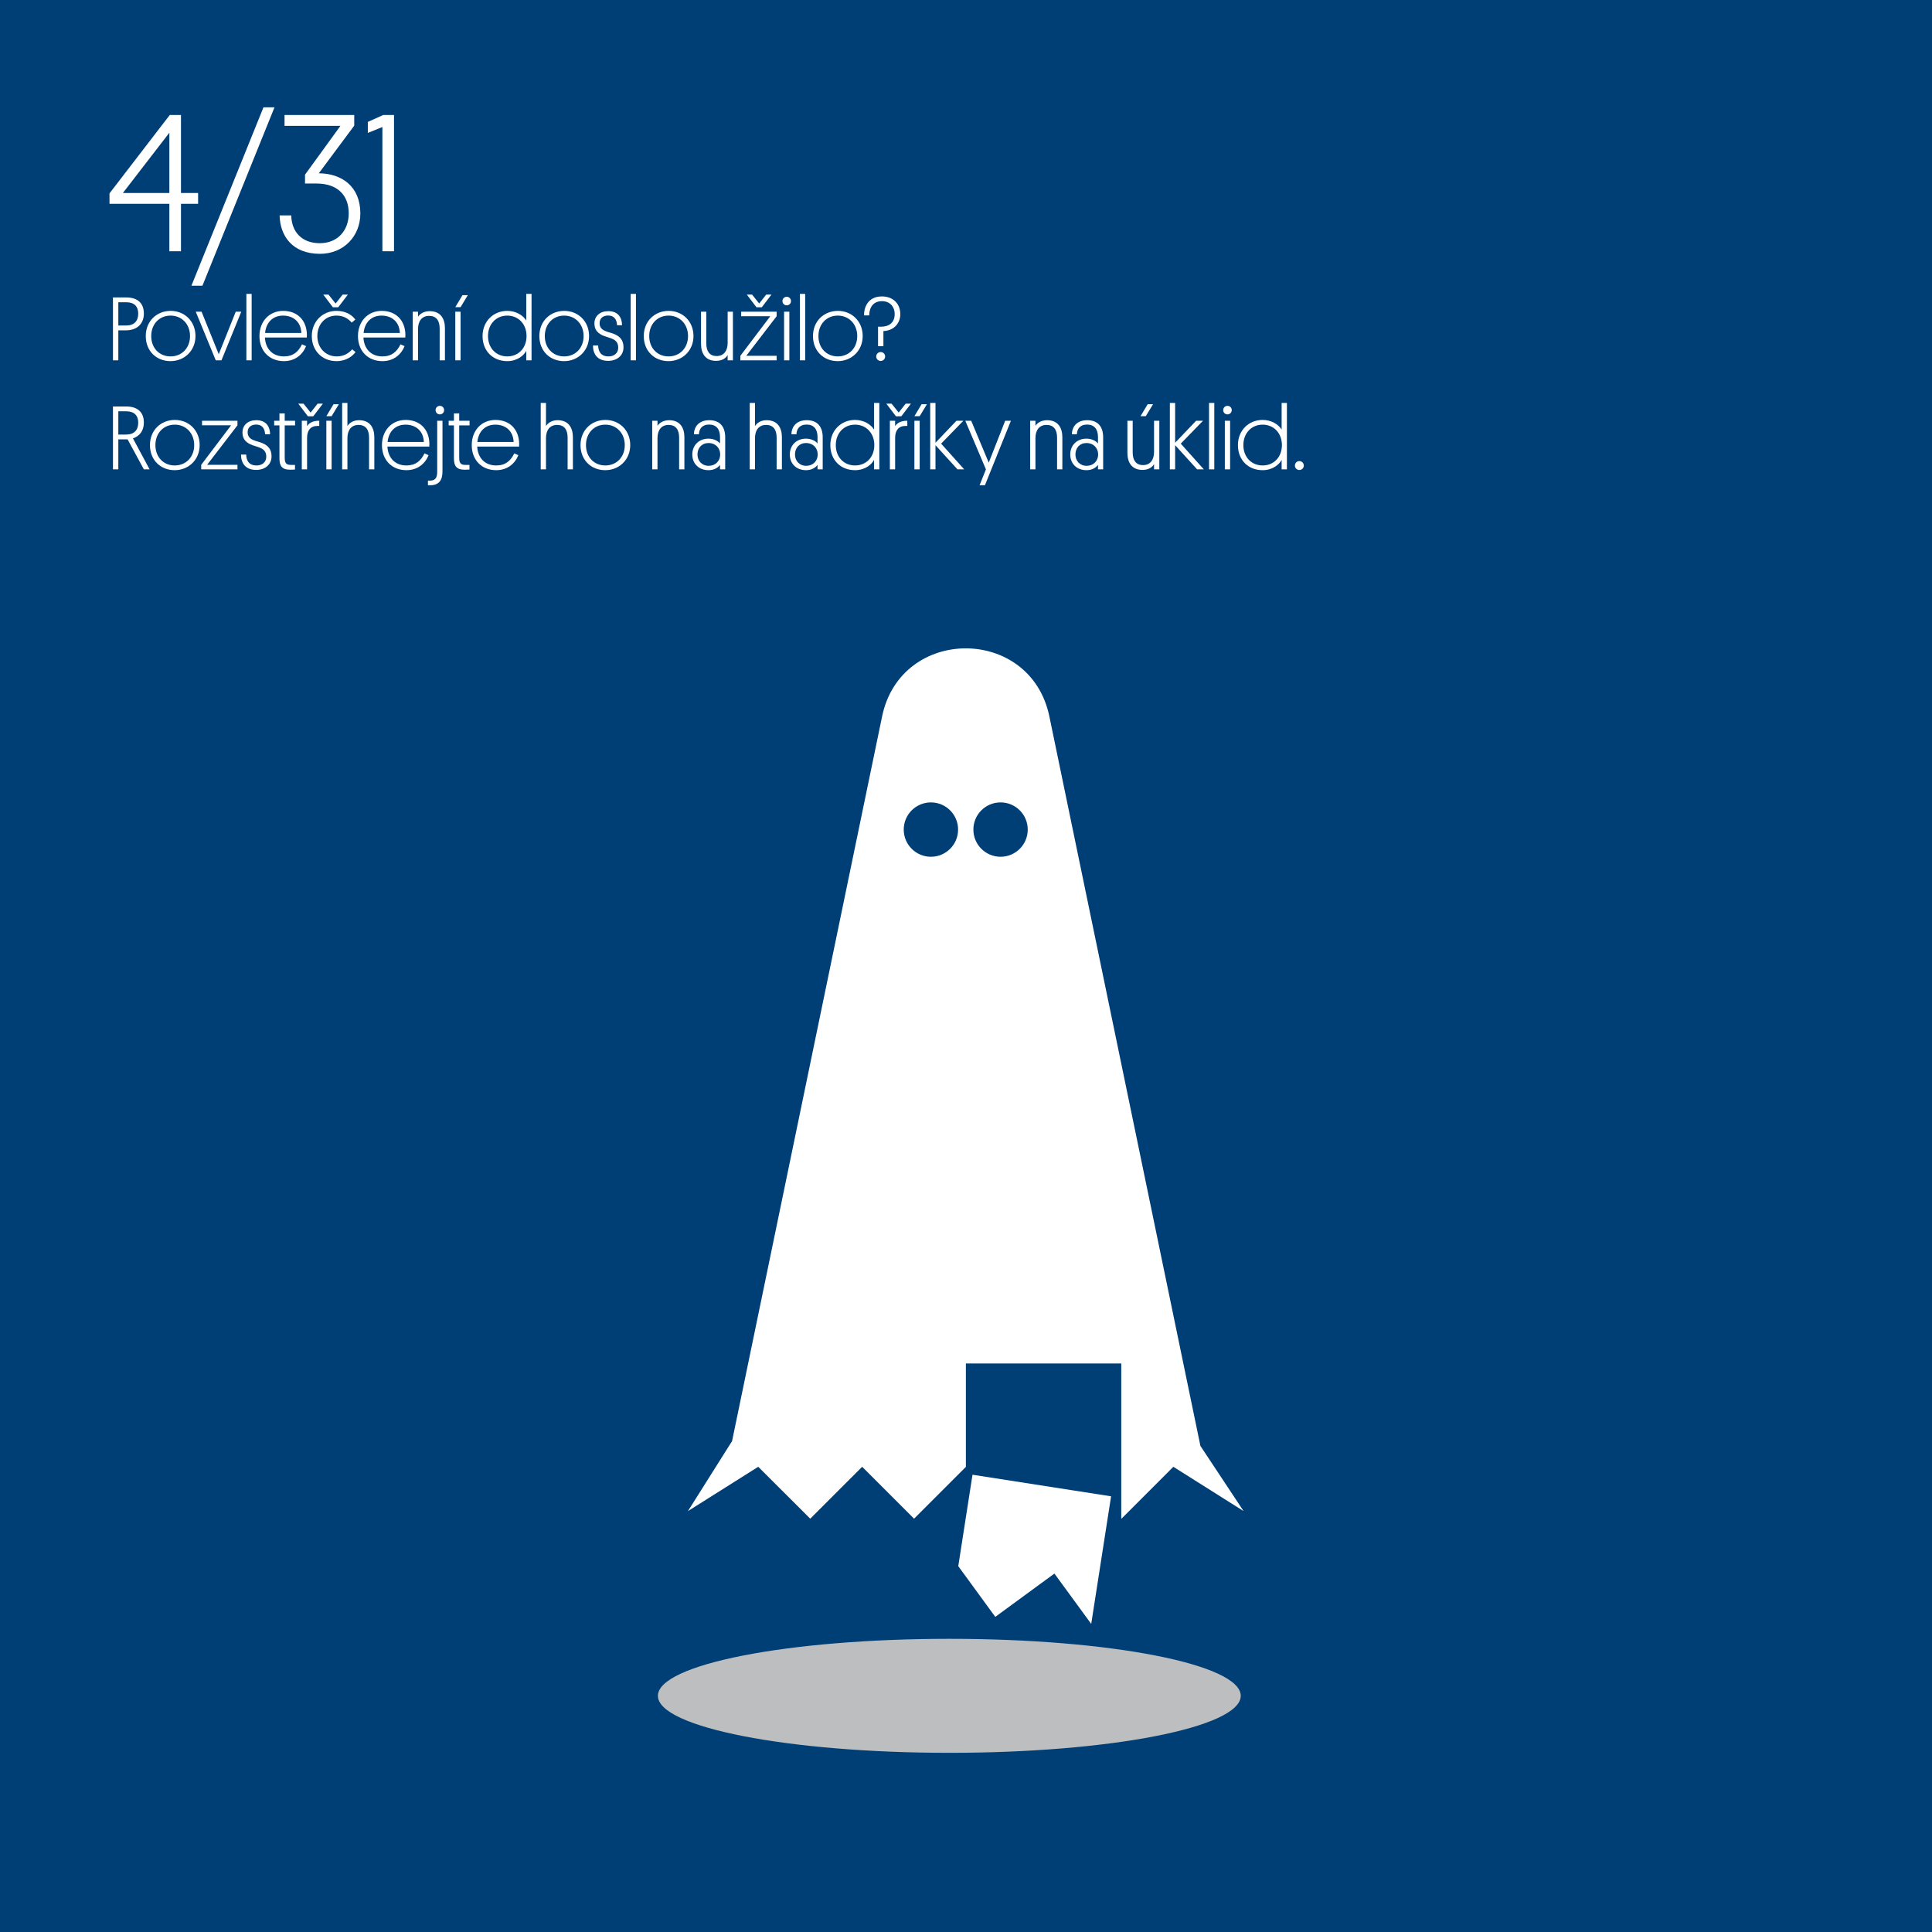 <svg xmlns="http://www.w3.org/2000/svg" xmlns:xlink="http://www.w3.org/1999/xlink" xmlns:inkscape="http://www.inkscape.org/namespaces/inkscape" width="255.118" height="255.118" viewBox="0 0 255.118 255.118"><rect x="0" y="0" width="255.118" height="255.118" fill="#808080" stroke="none"/><defs><clipPath id="clip_0"><path transform="matrix(1,0,0,-1,0,255.118)" d="M0 0H255.118V255.118H0Z"></path></clipPath><clipPath id="clip_1"><path transform="matrix(1,0,0,-1,0,255.118)" d="M0 0H255.118V255.331H0Z"></path></clipPath><clipPath id="clip_2"><path transform="matrix(1,0,0,-1,0,255.118)" d="M0 0H256V256H0Z"></path></clipPath><path id="font_3_12" d="M.461 .241V.296H.374V.692H.317L.011 .294V.241H.315V0H.374V.241H.461M.315 .602V.296H.079L.315 .602Z"></path><path id="font_3_7" d="M.432 .731H.376L.01-.175H.066L.432 .731Z"></path><path id="font_3_11" d="M.15 .344H.208C.313 .344 .372 .287 .372 .192 .372 .108 .318 .041 .225 .041 .135 .041 .082 .097 .08 .182H.021C.023 .08 .084-.013 .226-.013 .346-.013 .431 .076 .431 .192 .431 .33 .336 .395 .22 .396L.4 .638V.692H.046V.637H.33L.15 .389V.344Z"></path><path id="font_3_9" d="M.146 .692H.091L.013 .657V.601L.087 .631V0H.146V.692Z"></path><path id="font_3_26" d="M.402 .514C.402 .634 .328 .692 .207 .692H.062V0H.121V.33H.207C.32 .33 .402 .396 .402 .514M.207 .639C.297 .639 .34 .592 .34 .513 .34 .433 .295 .383 .207 .383H.121V.639H.207Z"></path><path id="font_3_46" d="M.088 .267C.088 .398 .177 .492 .301 .492 .425 .492 .515 .397 .515 .267 .515 .135 .424 .043 .301 .043 .177 .043 .088 .135 .088 .267M.028 .267C.028 .1 .147-.009 .3-.009 .452-.009 .575 .105 .575 .267 .575 .43 .455 .544 .302 .544 .15 .544 .028 .433 .028 .267Z"></path><path id="font_3_52" d="M.062 .535H-.002L.218 0H.281L.499 .535H.438L.251 .067 .062 .535Z"></path><path id="font_3_43" d="M.116 .731H.058V0H.116V.731Z"></path><path id="font_3_37" d="M.549 .251C.55 .262 .55 .277 .55 .284 .546 .445 .442 .544 .289 .544 .137 .544 .028 .429 .028 .267 .028 .102 .138-.009 .297-.009 .42-.009 .503 .062 .541 .156L.496 .176C.456 .093 .398 .043 .297 .043 .175 .043 .095 .123 .088 .251H.549M.287 .492C.4 .492 .484 .424 .489 .301H.09C.102 .422 .18 .492 .287 .492Z"></path><path id="font_4_67" d="M.299 .043C.18 .043 .087 .135 .087 .267 .087 .396 .174 .492 .297 .492 .374 .492 .427 .459 .465 .415L.505 .448C.476 .49 .41 .544 .298 .544 .142 .544 .026 .425 .026 .267 .026 .109 .137-.009 .298-.009 .406-.009 .475 .047 .507 .09L.471 .121C.43 .077 .38 .043 .299 .043M.317 .584 .423 .723H.365L.288 .625 .21 .723H.152L.258 .584H.317Z"></path><path id="font_3_45" d="M.354 0H.412V.354C.412 .458 .364 .541 .244 .541 .176 .541 .133 .507 .116 .479V.535H.058V0H.116V.344C.116 .431 .158 .489 .238 .489 .317 .489 .354 .437 .354 .349V0Z"></path><path id="font_3_58" d="M.116 .535H.058V0H.116V.535M.137 .717 .058 .585H.116L.196 .717H.137Z"></path><path id="font_3_1" d="M0 0Z"></path><path id="font_3_36" d="M.509 0H.567V.731H.509V.438C.473 .497 .393 .544 .3 .544 .145 .544 .028 .427 .028 .267 .028 .102 .142-.009 .3-.009 .413-.009 .485 .057 .509 .104V0M.088 .267C.088 .398 .177 .492 .3 .492 .423 .492 .512 .398 .512 .267 .512 .135 .423 .043 .3 .043 .177 .043 .088 .135 .088 .267Z"></path><path id="font_3_49" d="M.093 .409C.093 .463 .131 .493 .187 .493 .251 .493 .282 .452 .285 .386H.34C.339 .467 .3 .541 .188 .541 .098 .541 .036 .488 .036 .406 .036 .35 .058 .307 .122 .276 .156 .26 .192 .253 .226 .239 .269 .222 .298 .196 .298 .139 .298 .075 .247 .042 .19 .043 .106 .044 .079 .097 .077 .163H.02C.02 .072 .066-.006 .187-.006 .282-.006 .356 .05 .356 .143 .356 .221 .318 .263 .252 .29 .215 .305 .185 .309 .152 .324 .113 .342 .093 .366 .093 .409Z"></path><path id="font_3_51" d="M.113 .535H.055V.181C.055 .077 .102-.006 .221-.006 .29-.006 .33 .026 .348 .058V0H.406V.535H.348V.192C.348 .105 .306 .047 .227 .047 .15 .047 .113 .099 .113 .187V.535Z"></path><path id="font_4_63" d="M.423 .485V.535H.033V.485H.353L.024 .05V0H.423V.05H.089L.423 .485M.26 .584 .366 .723H.308L.231 .625 .153 .723H.095L.201 .584H.26Z"></path><path id="font_3_40" d="M.116 .535H.058V0H.116V.535M.087 .605C.113 .605 .134 .625 .134 .652 .134 .679 .113 .699 .087 .699 .061 .699 .04 .679 .04 .652 .04 .625 .061 .605 .087 .605Z"></path><path id="font_3_18" d="M.24 .322C.355 .326 .426 .407 .426 .508 .426 .616 .353 .703 .223 .703 .057 .703 .024 .562 .027 .494H.084C.083 .55 .107 .651 .224 .651 .309 .651 .364 .593 .364 .507 .364 .414 .3 .37 .215 .37H.181V.155H.24V.322M.21-.007C.237-.007 .259 .014 .259 .042 .259 .07 .237 .091 .21 .091 .183 .091 .161 .07 .161 .042 .161 .014 .183-.007 .21-.007Z"></path><path id="font_3_27" d="M.402 .514C.402 .634 .328 .692 .207 .692H.062V0H.121V.33H.223L.402 0H.465L.282 .341C.354 .365 .402 .424 .402 .514M.207 .639C.297 .639 .34 .592 .34 .513 .34 .433 .295 .383 .207 .383H.121V.639H.207Z"></path><path id="font_3_55" d="M.423 .485V.535H.033V.485H.353L.024 .05V0H.423V.05H.089L.423 .485Z"></path><path id="font_3_50" d="M.126 .616H.068V.535H.01V.484H.068V.124C.068 .042 .09-.004 .188-.004 .205-.004 .226-.003 .239-.002V.049H.194C.133 .049 .126 .08 .126 .134V.484H.24V.535H.126V.616Z"></path><path id="font_4_70" d="M.25 .535C.175 .536 .134 .506 .116 .475V.535H.058V0H.116V.346C.116 .429 .154 .478 .231 .478H.25V.535M.184 .584 .29 .723H.232L.155 .625 .077 .723H.019L.125 .584H.184Z"></path><path id="font_3_39" d="M.354 0H.412V.354C.412 .458 .364 .541 .244 .541 .176 .541 .134 .507 .116 .476V.731H.058V0H.116V.344C.116 .431 .158 .489 .238 .489 .317 .489 .354 .437 .354 .349V0Z"></path><path id="font_3_41" d="M.116 .535H.058V-.024C.058-.081 .046-.124-.023-.124H-.044V-.175H-.022C.082-.175 .116-.115 .116-.022V.535M.087 .605C.113 .605 .134 .625 .134 .652 .134 .679 .113 .699 .087 .699 .061 .699 .04 .679 .04 .652 .04 .625 .061 .605 .087 .605Z"></path><path id="font_3_33" d="M.031 .164C.031 .058 .108-.009 .209-.009 .269-.009 .311 .016 .336 .049V0H.393V.353C.393 .468 .336 .541 .218 .541 .105 .541 .05 .471 .049 .386H.104C.106 .442 .136 .493 .216 .493 .293 .493 .336 .445 .336 .356V.285C.315 .312 .269 .338 .209 .338 .103 .338 .031 .264 .031 .164M.088 .164C.088 .236 .135 .29 .211 .29 .285 .29 .338 .236 .338 .164 .338 .092 .285 .039 .212 .039 .137 .039 .088 .093 .088 .164Z"></path><path id="font_3_42" d="M.423 .535H.347L.116 .293V.731H.058V0H.116V.266L.358 0H.432L.178 .283 .423 .535Z"></path><path id="font_3_54" d="M.214-.175 .5 .535H.437L.256 .074 .063 .535H-.002L.225 0 .155-.175H.214Z"></path><path id="font_3_61" d="M.113 .535H.055V.181C.055 .077 .102-.006 .221-.006 .29-.006 .33 .026 .348 .058V0H.406V.535H.348V.192C.348 .105 .306 .047 .227 .047 .15 .047 .113 .099 .113 .187V.535M.278 .717 .199 .585H.257L.337 .717H.278Z"></path><path id="font_3_6" d="M.079-.007C.106-.007 .128 .014 .128 .042 .128 .07 .106 .091 .079 .091 .052 .091 .03 .07 .03 .042 .03 .014 .052-.007 .079-.007Z"></path><clipPath id="clip_5"><path transform="matrix(1,0,0,-1,0,255.118)" d="M0 0H255.118V255.118H0Z"></path></clipPath><clipPath id="clip_6"><path transform="matrix(1,0,0,-1,0,255.118)" d="M86.874 23.659H163.84V38.715H86.874Z"></path></clipPath><clipPath id="clip_7"><path transform="matrix(1,0,0,-1,0,255.118)" d="M86.874 23.659H163.84V38.715H86.874Z"></path></clipPath></defs><g><g clip-path="url(#clip_0)"><g><g clip-path="url(#clip_1)"><g clip-path="url(#clip_2)"><path transform="matrix(1,0,0,-1,0,255.118)" d="M0 0H255.118V255.118H0Z" fill="#003e76"></path><use data-text="4" xlink:href="#font_3_12" transform="matrix(26,0,0,-26,14.173,33.179)" fill="#ffffff"></use><use data-text="/" xlink:href="#font_3_7" transform="matrix(26,0,0,-26,25.015,33.179)" fill="#ffffff"></use><use data-text="3" xlink:href="#font_3_11" transform="matrix(26,0,0,-26,36.377,33.179)" fill="#ffffff"></use><use data-text="1" xlink:href="#font_3_9" transform="matrix(26,0,0,-26,48.233,33.179)" fill="#ffffff"></use><use data-text="P" xlink:href="#font_3_26" transform="matrix(12,0,0,-12,14.173,47.579)" fill="#ffffff"></use><use data-text="o" xlink:href="#font_3_46" transform="matrix(12,0,0,-12,18.913,47.579)" fill="#ffffff"></use><use data-text="v" xlink:href="#font_3_52" transform="matrix(12,0,0,-12,25.873,47.579)" fill="#ffffff"></use><use data-text="l" xlink:href="#font_3_43" transform="matrix(12,0,0,-12,31.837,47.579)" fill="#ffffff"></use><use data-text="e" xlink:href="#font_3_37" transform="matrix(12,0,0,-12,33.925,47.579)" fill="#ffffff"></use><use data-text="&#x10D;" xlink:href="#font_4_67" transform="matrix(12,0,0,-12,40.861,47.579)" fill="#ffffff"></use><use data-text="e" xlink:href="#font_3_37" transform="matrix(12,0,0,-12,46.933,47.579)" fill="#ffffff"></use><use data-text="n" xlink:href="#font_3_45" transform="matrix(12,0,0,-12,53.809,47.579)" fill="#ffffff"></use><use data-text="&#xED;" xlink:href="#font_3_58" transform="matrix(12,0,0,-12,59.425,47.579)" fill="#ffffff"></use><use data-text=" " xlink:href="#font_3_1" transform="matrix(12,0,0,-12,61.513,47.579)" fill="#ffffff"></use><use data-text="d" xlink:href="#font_3_36" transform="matrix(12,0,0,-12,63.385,47.579)" fill="#ffffff"></use><use data-text="o" xlink:href="#font_3_46" transform="matrix(12,0,0,-12,70.885,47.579)" fill="#ffffff"></use><use data-text="s" xlink:href="#font_3_49" transform="matrix(12,0,0,-12,78.061,47.579)" fill="#ffffff"></use><use data-text="l" xlink:href="#font_3_43" transform="matrix(12,0,0,-12,82.585,47.579)" fill="#ffffff"></use><use data-text="o" xlink:href="#font_3_46" transform="matrix(12,0,0,-12,84.673,47.579)" fill="#ffffff"></use><use data-text="u" xlink:href="#font_3_51" transform="matrix(12,0,0,-12,91.909,47.579)" fill="#ffffff"></use><use data-text="&#x17E;" xlink:href="#font_4_63" transform="matrix(12,0,0,-12,97.477,47.579)" fill="#ffffff"></use><use data-text="i" xlink:href="#font_3_40" transform="matrix(12,0,0,-12,102.841,47.579)" fill="#ffffff"></use><use data-text="l" xlink:href="#font_3_43" transform="matrix(12,0,0,-12,104.929,47.579)" fill="#ffffff"></use><use data-text="o" xlink:href="#font_3_46" transform="matrix(12,0,0,-12,107.017,47.579)" fill="#ffffff"></use><use data-text="?" xlink:href="#font_3_18" transform="matrix(12,0,0,-12,113.773,47.579)" fill="#ffffff"></use><use data-text=" " xlink:href="#font_3_1" transform="matrix(12,0,0,-12,119.197,47.579)" fill="#ffffff"></use><use data-text="R" xlink:href="#font_3_27" transform="matrix(12,0,0,-12,14.173,61.979)" fill="#ffffff"></use><use data-text="o" xlink:href="#font_3_46" transform="matrix(12,0,0,-12,19.465,61.979)" fill="#ffffff"></use><use data-text="z" xlink:href="#font_3_55" transform="matrix(12,0,0,-12,26.281,61.979)" fill="#ffffff"></use><use data-text="s" xlink:href="#font_3_49" transform="matrix(12,0,0,-12,31.585,61.979)" fill="#ffffff"></use><use data-text="t" xlink:href="#font_3_50" transform="matrix(12,0,0,-12,36.085,61.979)" fill="#ffffff"></use><use data-text="&#x159;" xlink:href="#font_4_70" transform="matrix(12,0,0,-12,39.157,61.979)" fill="#ffffff"></use><use data-text="&#xED;" xlink:href="#font_3_58" transform="matrix(12,0,0,-12,42.397,61.979)" fill="#ffffff"></use><use data-text="h" xlink:href="#font_3_39" transform="matrix(12,0,0,-12,44.485,61.979)" fill="#ffffff"></use><use data-text="e" xlink:href="#font_3_37" transform="matrix(12,0,0,-12,50.101,61.979)" fill="#ffffff"></use><use data-text="j" xlink:href="#font_3_41" transform="matrix(12,0,0,-12,57.037,61.979)" fill="#ffffff"></use><use data-text="t" xlink:href="#font_3_50" transform="matrix(12,0,0,-12,59.125,61.979)" fill="#ffffff"></use><use data-text="e" xlink:href="#font_3_37" transform="matrix(12,0,0,-12,61.957,61.979)" fill="#ffffff"></use><use data-text=" " xlink:href="#font_3_1" transform="matrix(12,0,0,-12,68.833,61.979)" fill="#ffffff"></use><use data-text="h" xlink:href="#font_3_39" transform="matrix(12,0,0,-12,70.705,61.979)" fill="#ffffff"></use><use data-text="o" xlink:href="#font_3_46" transform="matrix(12,0,0,-12,76.321,61.979)" fill="#ffffff"></use><use data-text=" " xlink:href="#font_3_1" transform="matrix(12,0,0,-12,83.557,61.979)" fill="#ffffff"></use><use data-text="n" xlink:href="#font_3_45" transform="matrix(12,0,0,-12,85.429,61.979)" fill="#ffffff"></use><use data-text="a" xlink:href="#font_3_33" transform="matrix(12,0,0,-12,91.045,61.979)" fill="#ffffff"></use><use data-text=" " xlink:href="#font_3_1" transform="matrix(12,0,0,-12,96.433,61.979)" fill="#ffffff"></use><use data-text="h" xlink:href="#font_3_39" transform="matrix(12,0,0,-12,98.305,61.979)" fill="#ffffff"></use><use data-text="a" xlink:href="#font_3_33" transform="matrix(12,0,0,-12,103.921,61.979)" fill="#ffffff"></use><use data-text="d" xlink:href="#font_3_36" transform="matrix(12,0,0,-12,109.309,61.979)" fill="#ffffff"></use><use data-text="&#x159;" xlink:href="#font_4_70" transform="matrix(12,0,0,-12,116.809,61.979)" fill="#ffffff"></use><use data-text="&#xED;" xlink:href="#font_3_58" transform="matrix(12,0,0,-12,120.049,61.979)" fill="#ffffff"></use><use data-text="k" xlink:href="#font_3_42" transform="matrix(12,0,0,-12,122.137,61.979)" fill="#ffffff"></use><use data-text="y" xlink:href="#font_3_54" transform="matrix(12,0,0,-12,127.49,61.979)" fill="#ffffff"></use><use data-text=" " xlink:href="#font_3_1" transform="matrix(12,0,0,-12,133.466,61.979)" fill="#ffffff"></use><use data-text="n" xlink:href="#font_3_45" transform="matrix(12,0,0,-12,135.338,61.979)" fill="#ffffff"></use><use data-text="a" xlink:href="#font_3_33" transform="matrix(12,0,0,-12,140.954,61.979)" fill="#ffffff"></use><use data-text=" " xlink:href="#font_3_1" transform="matrix(12,0,0,-12,146.342,61.979)" fill="#ffffff"></use><use data-text="&#xFA;" xlink:href="#font_3_61" transform="matrix(12,0,0,-12,148.214,61.979)" fill="#ffffff"></use><use data-text="k" xlink:href="#font_3_42" transform="matrix(12,0,0,-12,153.782,61.979)" fill="#ffffff"></use><use data-text="l" xlink:href="#font_3_43" transform="matrix(12,0,0,-12,158.954,61.979)" fill="#ffffff"></use><use data-text="i" xlink:href="#font_3_40" transform="matrix(12,0,0,-12,161.042,61.979)" fill="#ffffff"></use><use data-text="d" xlink:href="#font_3_36" transform="matrix(12,0,0,-12,163.13,61.979)" fill="#ffffff"></use><use data-text="." xlink:href="#font_3_6" transform="matrix(12,0,0,-12,170.63,61.979)" fill="#ffffff"></use><use data-text=" " xlink:href="#font_3_1" transform="matrix(12,0,0,-12,172.526,61.979)" fill="#ffffff"></use><use data-text=" " xlink:href="#font_3_1" transform="matrix(12,0,0,-12,174.398,61.979)" fill="#ffffff"></use></g><g clip-path="url(#clip_5)"><g style="mix-blend-mode:multiply"><g clip-path="url(#clip_6)"><g clip-path="url(#clip_7)"><path transform="matrix(1,0,0,-1,0,255.118)" d="M163.84 31.187C163.84 27.029 146.611 23.659 125.358 23.659 104.104 23.659 86.874 27.029 86.874 31.187 86.874 35.345 104.104 38.715 125.358 38.715 146.611 38.715 163.84 35.345 163.84 31.187" fill="#bcbec0"></path></g></g></g><path transform="matrix(1,0,0,-1,0,255.118)" d="M132.122 141.984C130.141 141.984 128.534 143.591 128.534 145.573 128.534 147.555 130.141 149.162 132.122 149.162 134.104 149.162 135.711 147.555 135.711 145.573 135.711 143.591 134.104 141.984 132.122 141.984M122.926 141.984C120.944 141.984 119.337 143.591 119.337 145.573 119.337 147.555 120.944 149.162 122.926 149.162 124.908 149.162 126.515 147.555 126.515 145.573 126.515 143.591 124.908 141.984 122.926 141.984M158.513 64.186 138.568 160.511C136.087 172.501 118.962 172.501 116.479 160.511L96.669 64.826 90.837 55.576 100.124 61.43 106.991 54.577 113.848 61.43 120.702 54.577 127.543 61.417V75.075H148.062V54.605L148.091 54.577 154.939 61.43 164.212 55.584Z" fill="#ffffff"></path><path transform="matrix(1,0,0,-1,0,255.118)" d="M139.126 46.633 131.316 40.913 126.013 48.181 128 60.952 147.287 57.95 144.402 39.41Z" fill="#ffffff"></path><path transform="matrix(1,0,0,-1,0,255.118)" d="M127.583 61.523 125.482 48.027 125.498 48.038 131.208 40.214 139.018 45.934 144.711 38.141 147.859 58.367ZM128.418 60.381 146.717 57.533 144.094 40.68 139.825 46.523 139.235 47.332 138.427 46.74 131.426 41.613 126.538 48.309Z" fill="#003e76"></path></g></g></g></g></g></svg>